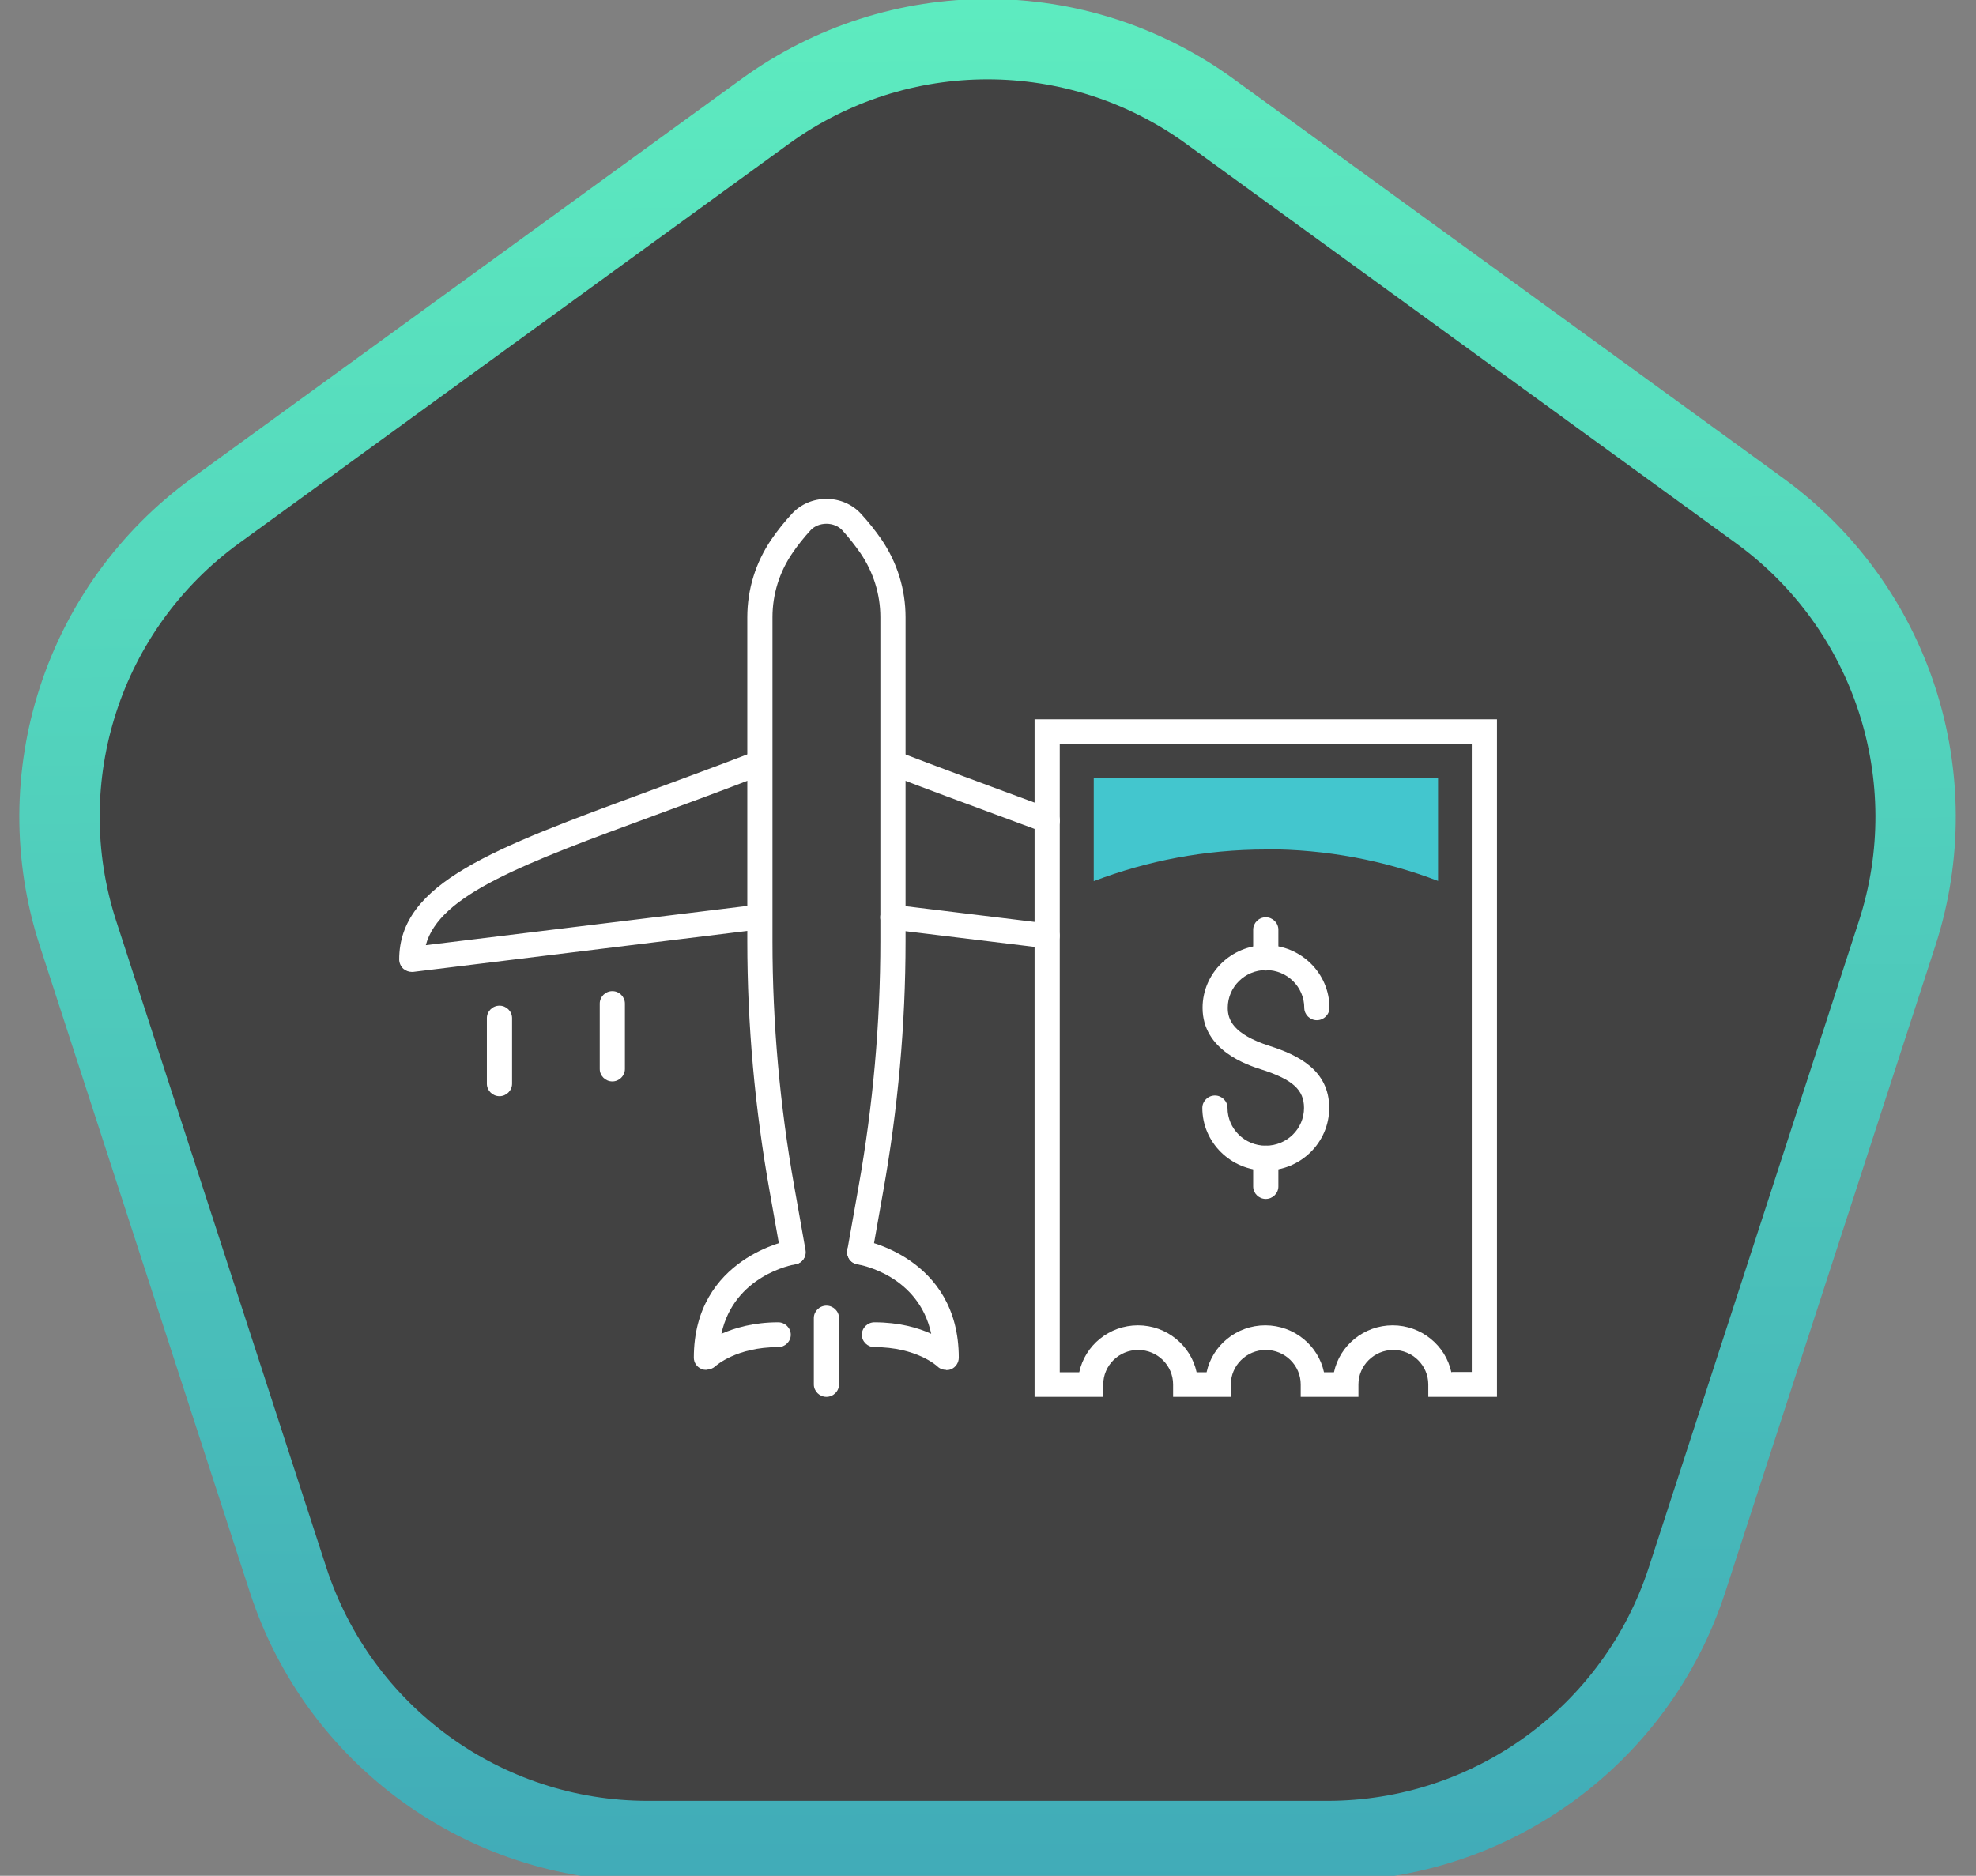 <svg width="99" height="94" viewBox="0 0 99 94" fill="none" xmlns="http://www.w3.org/2000/svg">
<rect x="0" y="0" width="99" height="94" fill="#808080" stroke="none"/>
<g clip-path="url(#clip0_18_67)">
<path d="M60.616 5.581L88.162 25.594C94.803 30.419 97.583 38.973 95.046 46.781L84.524 79.162C81.987 86.97 74.711 92.257 66.501 92.257H32.454C24.244 92.257 16.968 86.97 14.431 79.162L3.91 46.781C1.373 38.973 4.152 30.419 10.794 25.594L38.339 5.581C44.981 0.756 53.974 0.756 60.616 5.581Z" fill="#424242" stroke="url(#paint0_linear_18_67)" stroke-width="4.026"/>
<g clip-path="url(#clip1_18_67)">
<path d="M43.071 63.36C43.071 63.36 43 63.36 42.964 63.36C42.619 63.301 42.393 62.972 42.452 62.643L43.012 59.482C43.738 55.415 44.107 51.278 44.107 47.165V30.935C44.107 29.783 43.762 28.678 43.107 27.715C42.833 27.327 42.524 26.927 42.191 26.563C42 26.363 41.714 26.246 41.405 26.246C41.095 26.246 40.809 26.363 40.619 26.563C40.274 26.939 39.964 27.327 39.702 27.715C39.048 28.667 38.702 29.783 38.702 30.935V47.165C38.702 51.278 39.071 55.415 39.798 59.482L40.357 62.643C40.417 62.984 40.191 63.301 39.845 63.36C39.512 63.419 39.179 63.195 39.119 62.855L38.559 59.693C37.821 55.556 37.441 51.349 37.441 47.165V30.935C37.441 29.536 37.857 28.185 38.655 27.021C38.952 26.587 39.298 26.152 39.691 25.729C40.119 25.27 40.738 25 41.405 25C42.071 25 42.691 25.27 43.119 25.729C43.5 26.14 43.845 26.575 44.155 27.021C44.952 28.185 45.369 29.536 45.369 30.935V47.165C45.369 51.349 44.988 55.568 44.25 59.693L43.691 62.855C43.643 63.16 43.369 63.372 43.071 63.372V63.36Z" fill="white"/>
<path d="M47.405 68.648C47.238 68.648 47.083 68.59 46.964 68.472C46.929 68.437 45.905 67.508 43.809 67.508C43.464 67.508 43.179 67.227 43.179 66.886C43.179 66.545 43.464 66.263 43.809 66.263C45.036 66.263 45.988 66.533 46.655 66.839C46.024 63.901 43.107 63.383 42.964 63.36C42.619 63.301 42.393 62.984 42.452 62.643C42.512 62.302 42.821 62.079 43.179 62.138C43.226 62.138 48.036 62.996 48.036 68.037C48.036 68.284 47.881 68.519 47.655 68.613C47.571 68.648 47.488 68.66 47.405 68.66V68.648Z" fill="white"/>
<path d="M35.393 68.648C35.309 68.648 35.226 68.637 35.143 68.601C34.917 68.507 34.762 68.284 34.762 68.037C34.762 63.007 39.571 62.149 39.619 62.138C39.964 62.091 40.286 62.302 40.345 62.643C40.405 62.984 40.179 63.301 39.833 63.36C39.691 63.383 36.774 63.924 36.143 66.839C36.809 66.545 37.762 66.263 38.988 66.263C39.333 66.263 39.619 66.545 39.619 66.886C39.619 67.226 39.333 67.508 38.988 67.508C36.893 67.508 35.869 68.437 35.833 68.472C35.714 68.578 35.559 68.637 35.393 68.637V68.648Z" fill="white"/>
<path d="M41.405 70C41.059 70 40.774 69.718 40.774 69.377V66.051C40.774 65.71 41.059 65.428 41.405 65.428C41.75 65.428 42.036 65.71 42.036 66.051V69.377C42.036 69.718 41.75 70 41.405 70Z" fill="white"/>
<path d="M52.464 41.735C52.393 41.735 52.309 41.724 52.238 41.688C51.488 41.406 50.714 41.124 49.893 40.819C48.298 40.231 46.583 39.596 44.738 38.891C44.417 38.762 44.25 38.41 44.381 38.092C44.512 37.775 44.881 37.61 45.191 37.74C47.024 38.445 48.75 39.079 50.333 39.667C51.155 39.973 51.941 40.255 52.691 40.537C53.012 40.654 53.179 41.019 53.059 41.336C52.964 41.583 52.726 41.735 52.476 41.735H52.464Z" fill="white"/>
<path d="M52.464 47.518C52.464 47.518 52.417 47.518 52.381 47.518L44.655 46.577C44.309 46.53 44.059 46.225 44.107 45.884C44.155 45.543 44.464 45.296 44.809 45.343L52.536 46.284C52.881 46.331 53.131 46.636 53.083 46.977C53.048 47.294 52.774 47.518 52.464 47.518Z" fill="white"/>
<path d="M25.024 54.933C24.679 54.933 24.393 54.651 24.393 54.31V51.02C24.393 50.679 24.679 50.397 25.024 50.397C25.369 50.397 25.655 50.679 25.655 51.02V54.31C25.655 54.651 25.369 54.933 25.024 54.933Z" fill="white"/>
<path d="M30.679 54.193C30.333 54.193 30.048 53.911 30.048 53.57V50.291C30.048 49.95 30.333 49.668 30.679 49.668C31.024 49.668 31.309 49.95 31.309 50.291V53.57C31.309 53.911 31.024 54.193 30.679 54.193Z" fill="white"/>
<path d="M20.631 48.705C20.476 48.705 20.333 48.646 20.214 48.552C20.083 48.434 20 48.258 20 48.082C20 44.25 24.691 42.523 32.452 39.667C34.048 39.079 35.774 38.445 37.607 37.74C37.929 37.61 38.298 37.775 38.417 38.092C38.536 38.41 38.381 38.774 38.059 38.891C36.214 39.608 34.476 40.243 32.881 40.831C26.226 43.275 22 44.838 21.333 47.365L37.976 45.332C38.321 45.285 38.631 45.532 38.679 45.872C38.726 46.213 38.476 46.519 38.131 46.566L20.691 48.705C20.691 48.705 20.643 48.705 20.607 48.705H20.631Z" fill="white"/>
<path d="M75 70H71.559V69.377C71.559 68.425 70.774 67.65 69.809 67.65C68.845 67.65 68.059 68.425 68.059 69.377V70H65.167V69.377C65.167 68.425 64.381 67.65 63.417 67.65C62.452 67.65 61.667 68.425 61.667 69.377V70H58.774V69.377C58.774 68.425 57.988 67.65 57.024 67.65C56.059 67.65 55.274 68.425 55.274 69.377V70H51.833V36.047H75V70.012V70ZM72.762 68.754H73.738V37.293H53.095V68.766H54.071C54.357 67.426 55.571 66.415 57.012 66.415C58.452 66.415 59.667 67.426 59.952 68.766H60.452C60.738 67.426 61.952 66.415 63.393 66.415C64.833 66.415 66.048 67.426 66.333 68.766H66.833C67.119 67.426 68.333 66.415 69.774 66.415C71.214 66.415 72.428 67.426 72.714 68.766L72.762 68.754Z" fill="white"/>
<path d="M63.417 58.659C61.667 58.659 60.238 57.249 60.238 55.521C60.238 55.18 60.524 54.898 60.869 54.898C61.214 54.898 61.5 55.18 61.5 55.521C61.5 56.567 62.357 57.413 63.417 57.413C64.476 57.413 65.333 56.567 65.333 55.521C65.333 54.616 64.762 54.099 63.226 53.605C62.488 53.37 60.25 52.642 60.25 50.503C60.25 48.775 61.679 47.365 63.429 47.365C65.179 47.365 66.607 48.775 66.607 50.503C66.607 50.844 66.321 51.126 65.976 51.126C65.631 51.126 65.345 50.844 65.345 50.503C65.345 49.457 64.488 48.611 63.429 48.611C62.369 48.611 61.512 49.457 61.512 50.503C61.512 51.079 61.75 51.819 63.619 52.418C65.012 52.865 66.595 53.617 66.595 55.521C66.595 57.249 65.167 58.659 63.417 58.659Z" fill="white"/>
<path d="M63.417 48.634C63.071 48.634 62.786 48.352 62.786 48.011V46.589C62.786 46.248 63.071 45.966 63.417 45.966C63.762 45.966 64.048 46.248 64.048 46.589V48.011C64.048 48.352 63.762 48.634 63.417 48.634Z" fill="white"/>
<path d="M63.417 60.081C63.071 60.081 62.786 59.799 62.786 59.458V58.036C62.786 57.695 63.071 57.413 63.417 57.413C63.762 57.413 64.048 57.695 64.048 58.036V59.458C64.048 59.799 63.762 60.081 63.417 60.081Z" fill="white"/>
<path d="M63.417 42.558C66.464 42.558 69.369 43.122 72.048 44.145V38.974H54.798V44.156C57.476 43.134 60.381 42.57 63.429 42.57L63.417 42.558Z" fill="#43C6CE"/>
</g>
</g>
<defs>
<linearGradient id="paint0_linear_18_67" x1="49.478" y1="-5" x2="49.851" y2="104.75" gradientUnits="userSpaceOnUse">
<stop stop-color="#5FEFC0"/>
<stop offset="0.974" stop-color="#3EA6B7"/>
</linearGradient>
<clipPath id="clip0_18_67">
<rect width="98" height="94" fill="white" transform="translate(0.603)"/>
</clipPath>
<clipPath id="clip1_18_67">
<rect width="55" height="45" fill="white" transform="translate(20 25)"/>
</clipPath>
</defs>
</svg>
